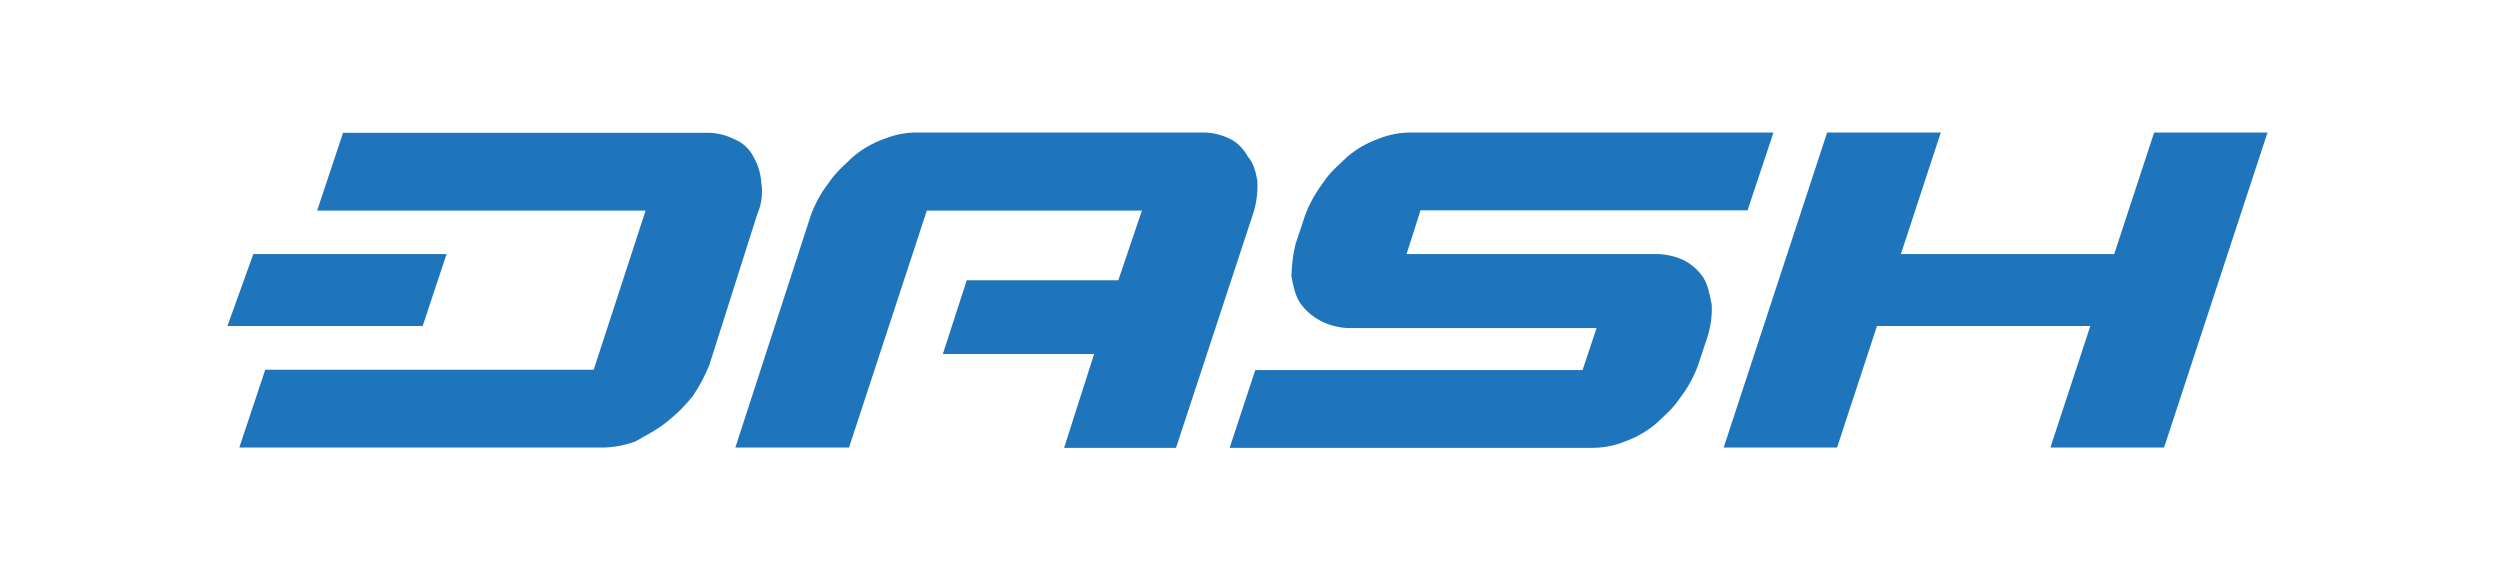<svg width="224" height="52" viewBox="0 0 224 52" fill="none" xmlns="http://www.w3.org/2000/svg">
<g clip-path="url(#clip0_805_1221)">
<path d="M193.012 11.873L189.434 22.762H170.319L173.896 11.873H163.712L154.441 40.102H164.6L168.177 29.212H187.293L183.715 40.102H193.899L203.17 11.873H193.012Z" fill="#1E75BB"/>
<path d="M152.637 24.903C152.193 24.224 151.566 23.676 150.861 23.31C150.078 22.945 149.216 22.762 148.354 22.762H126.027L127.28 18.845H156.58L158.904 11.873H126.419C125.426 11.873 124.46 12.055 123.546 12.421C122.502 12.787 121.561 13.335 120.726 14.04C119.995 14.745 119.107 15.476 118.558 16.364C117.905 17.226 117.357 18.192 116.965 19.211L116.078 21.874C115.842 22.814 115.738 23.78 115.712 24.747C115.869 25.635 116.078 26.522 116.443 27.071C116.887 27.75 117.514 28.298 118.219 28.69C118.976 29.108 119.838 29.343 120.726 29.395H143.053L141.8 33.155H112.474L110.176 40.128H142.661C143.654 40.128 144.62 39.945 145.534 39.579C146.579 39.214 147.519 38.665 148.354 37.986C149.085 37.281 149.973 36.55 150.522 35.662C151.201 34.8 151.723 33.834 152.115 32.816L153.003 30.152C153.29 29.212 153.42 28.246 153.368 27.28C153.185 26.34 153.003 25.478 152.637 24.903Z" fill="#1E75BB"/>
<path d="M112.657 16.181C112.5 15.293 112.291 14.588 111.795 14.014C111.429 13.335 110.855 12.76 110.176 12.421C109.392 12.055 108.531 11.846 107.669 11.872H82.156C81.163 11.872 80.197 12.055 79.283 12.421C78.239 12.786 77.272 13.335 76.437 14.04C75.706 14.745 74.844 15.476 74.269 16.364C73.59 17.226 73.068 18.192 72.676 19.21L65.887 40.101H76.071L83.043 18.871H102.316L100.2 25.112H86.621L84.48 31.719H98.033L95.343 40.127H105.371L112.317 19.027C112.604 18.087 112.709 17.147 112.657 16.181Z" fill="#1E75BB"/>
<path d="M68.211 16.364C68.159 15.554 67.924 14.745 67.506 14.04C67.141 13.309 66.488 12.734 65.731 12.447C64.947 12.055 64.085 11.872 63.224 11.898H30.738L28.414 18.871H57.844L53.196 33.129H23.765L21.441 40.101H54.084C55.056 40.076 56.018 39.891 56.93 39.553C57.844 39.031 58.889 38.508 59.777 37.777C60.638 37.098 61.422 36.315 62.101 35.453C62.675 34.591 63.145 33.703 63.537 32.763L67.846 19.21C68.237 18.323 68.368 17.33 68.211 16.364Z" fill="#1E75BB"/>
<path d="M40.013 22.762H22.699L20.375 29.212H37.871L40.013 22.762Z" fill="#1E75BB"/>
</g>
<defs>
<clipPath id="clip0_805_1221">
<rect width="183" height="28.255" fill="white" transform="translate(20.27 11.873)"/>
</clipPath>
</defs>
</svg>
